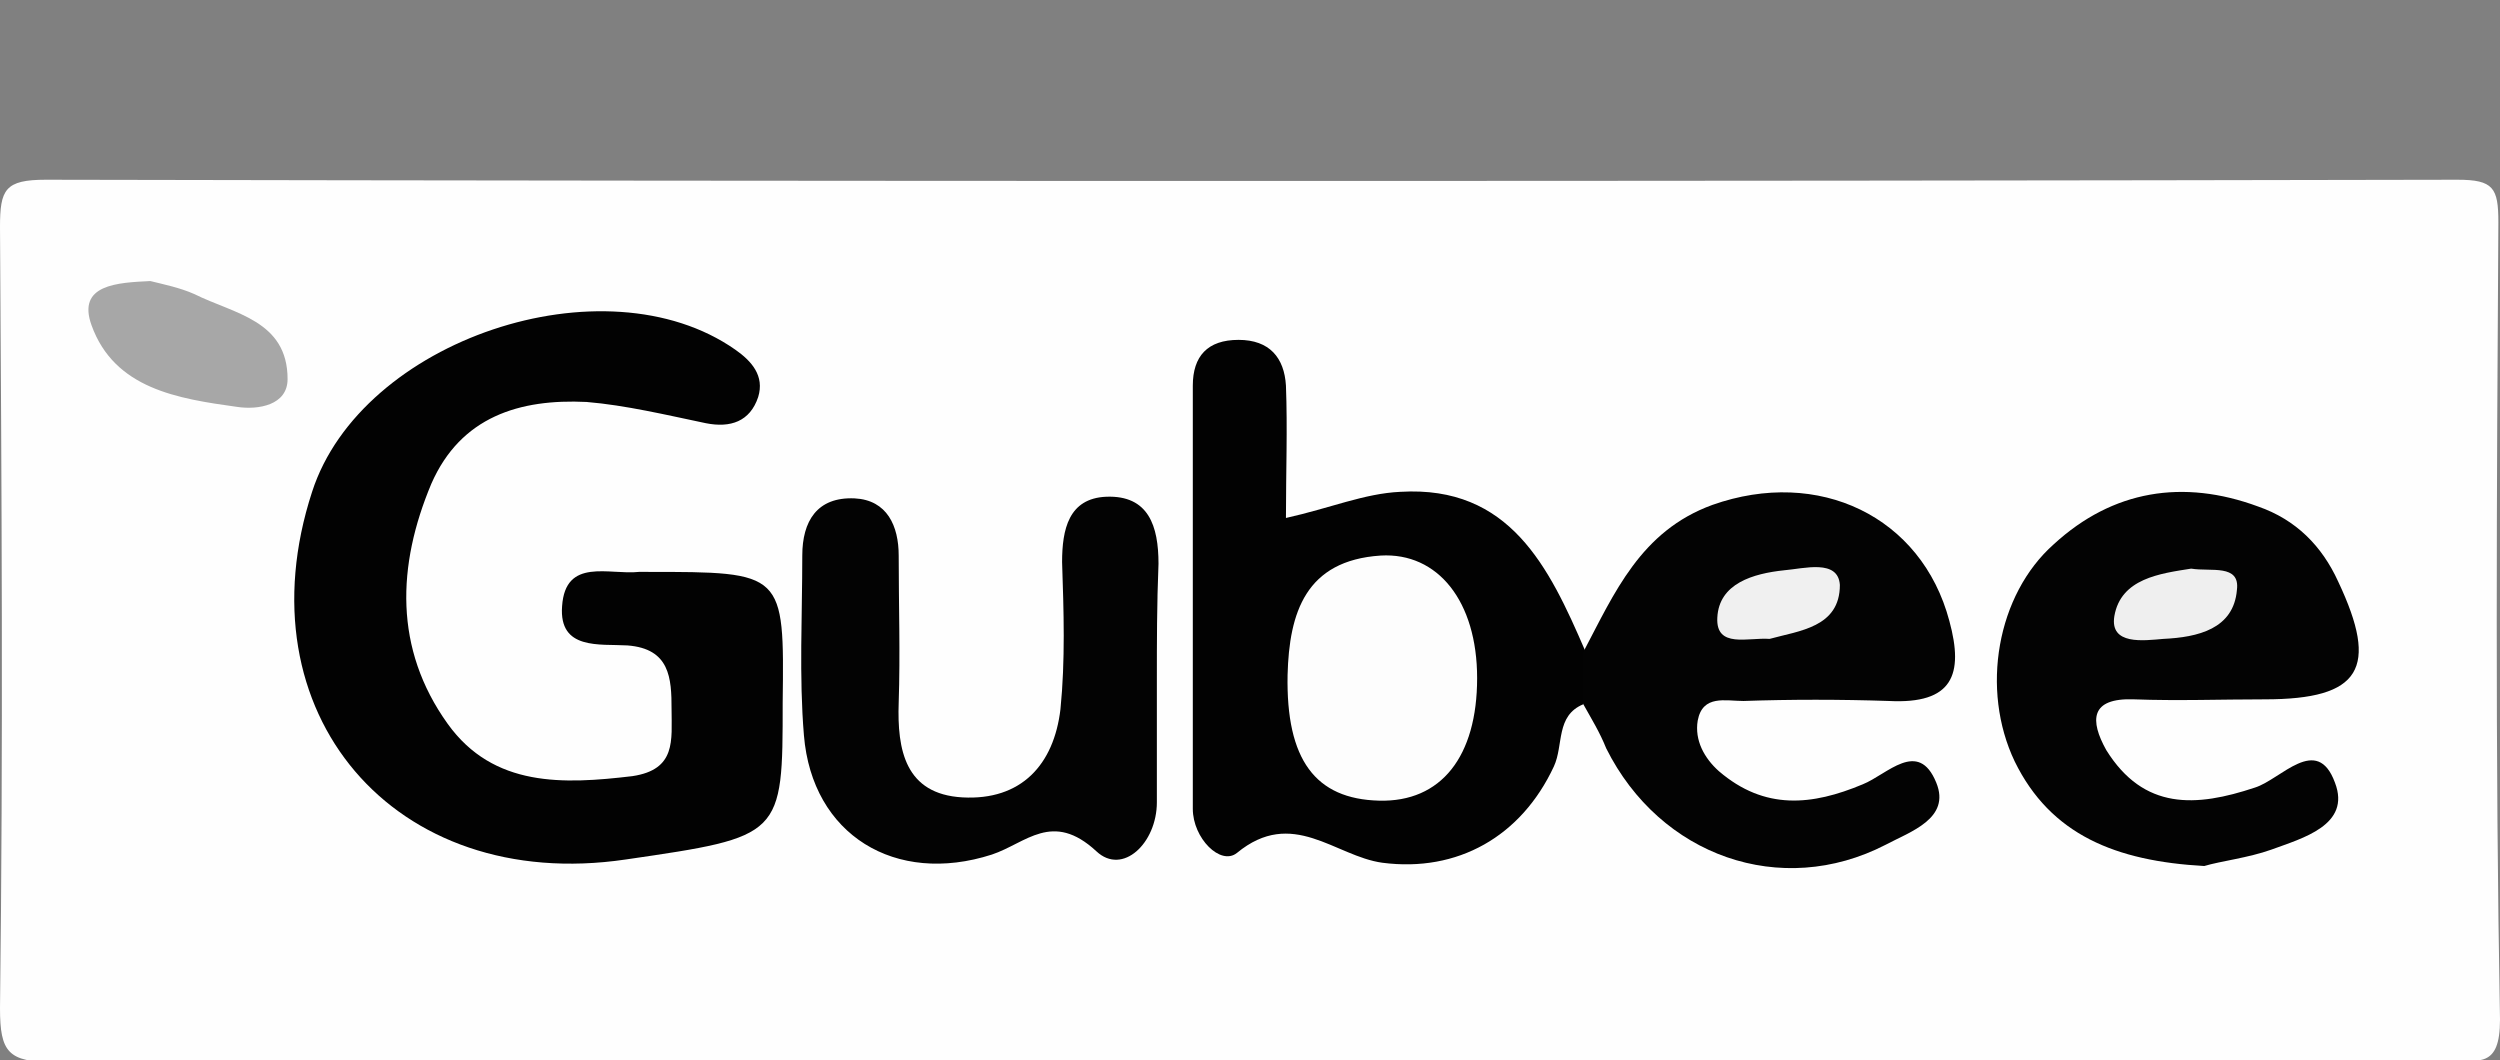 <?xml version="1.0" encoding="utf-8"?>
<!-- Generator: Adobe Illustrator 28.0.0, SVG Export Plug-In . SVG Version: 6.00 Build 0)  -->
<svg version="1.2" baseProfile="tiny" id="Layer_1" xmlns="http://www.w3.org/2000/svg" xmlns:xlink="http://www.w3.org/1999/xlink"
	 x="0px" y="0px" viewBox="0 0 153 64.9" overflow="visible" xml:space="preserve">
<rect x="0" y="0" width="153" height="64.9" fill="#808080" stroke="none"/>
<g>
	<path fill="#FEFEFE" d="M76.6,64.9c-24.4,0-48.9-0.1-73.3,0.1C0.5,65,0,64.4,0,61.7c0.2-15.9,0.1-31.9,0-47.8C0,11.6,0.3,11,2.8,11
		c49.2,0.1,98.4,0.1,147.6,0c2.2,0,2.5,0.5,2.5,2.6c-0.1,16.3-0.2,32.5,0.1,48.8c0,3-1.3,2.5-3.1,2.5
		C125.5,64.9,101.1,64.9,76.6,64.9z"/>
	<path fill="#020202" d="M47.9,43c0,8.2,0,8.2-9.6,9.6c-14.2,2.1-23.6-9-19.2-22.5c3-9.3,17.9-14.3,25.9-8.7c1,0.7,1.8,1.6,1.4,2.9
		c-0.5,1.5-1.7,1.9-3.2,1.6c-2.4-0.5-4.9-1.1-7.3-1.3c-4.1-0.2-7.7,0.9-9.5,5c-2.1,5-2.3,10.1,1,14.7c2.8,3.9,7.1,3.7,11.3,3.2
		c2.7-0.4,2.4-2.2,2.4-4.1c0-1.9-0.1-3.7-2.7-3.9c-1.7-0.1-4.2,0.3-4-2.4c0.2-3,2.9-1.9,4.7-2.1c0.2,0,0.3,0,0.5,0
		C48,35,48,35,47.9,43z"/>
	<path fill="#020202" d="M96.9,43.1c-1.7,0.7-1.2,2.5-1.8,3.8c-2,4.3-5.9,6.5-10.5,5.9c-2.9-0.4-5.5-3.4-8.9-0.6
		c-1,0.8-2.7-0.9-2.7-2.7c0-8.6,0-17.3,0-25.9c0-1.8,0.9-2.8,2.8-2.8c1.9,0,2.8,1.1,2.9,2.8c0.1,2.6,0,5.3,0,8.1
		c2.7-0.6,4.8-1.5,7-1.6c6.7-0.4,9.1,4.6,11.3,9.7C97.9,40.9,97.9,42,96.9,43.1z"/>
	<path fill="#030303" d="M96.9,43.1c0-1.1,0-2.2,0-3.2c1.9-3.6,3.5-7.4,7.9-9c6.5-2.3,12.8,0.7,14.5,7.1c0.9,3.3,0.2,5.1-3.7,4.9
		c-3-0.1-6-0.1-8.9,0c-1.1,0-2.5-0.4-2.8,1.2c-0.2,1.2,0.4,2.3,1.3,3.1c2.8,2.4,5.7,2.1,8.8,0.8c1.5-0.6,3.4-2.8,4.5-0.1
		c0.9,2.2-1.6,3-3.1,3.8c-6.4,3.3-13.8,0.7-17.1-5.9C97.9,44.8,97.4,44,96.9,43.1z"/>
	<path fill="#030303" d="M134.9,53c-5.4-0.3-9.4-1.9-11.6-6.4c-2.1-4.4-1.1-10.2,2.4-13.3c3.6-3.3,7.9-4,12.5-2.3
		c2.3,0.8,3.9,2.4,4.9,4.6c2.5,5.3,1.4,7.2-4.5,7.2c-2.7,0-5.3,0.1-8,0c-2.7-0.1-2.7,1.3-1.7,3.1c2.3,3.7,5.5,3.5,9.1,2.3
		c1.6-0.5,3.8-3.3,4.9-0.3c1,2.6-2,3.4-3.9,4.1C137.6,52.5,135.9,52.7,134.9,53z"/>
	<path fill="#030303" d="M70.8,41.6c0,2.5,0,5,0,7.5c0,2.5-2.1,4.5-3.7,3c-2.7-2.5-4.3-0.5-6.4,0.2c-5.9,1.9-11-1.2-11.5-7.3
		c-0.3-3.6-0.1-7.3-0.1-11c0-2.1,0.9-3.6,3.2-3.5c2,0.1,2.7,1.7,2.7,3.5c0,3,0.1,6,0,9c-0.1,2.9,0.4,5.6,3.9,5.8
		c3.6,0.2,5.6-2,6-5.4c0.3-3,0.2-6,0.1-9c0-2,0.4-3.9,2.7-4c2.6-0.1,3.2,1.8,3.2,4.1C70.8,37,70.8,39.3,70.8,41.6z"/>
	<path fill="#A7A7A7" d="M9.2,17.2c0.8,0.2,1.8,0.4,2.7,0.8c2.4,1.2,5.7,1.6,5.7,5.2c0,1.6-1.8,1.9-3.1,1.7c-3.6-0.5-7.5-1.1-8.9-5
		C4.7,17.4,7.2,17.3,9.2,17.2z"/>
	<path fill="#FDFDFD" d="M90.4,41.5c0,4.8-2.2,7.6-6,7.5c-3.9-0.1-5.7-2.5-5.6-7.7c0.1-3.8,1.1-7,5.7-7.3
		C88,33.8,90.4,36.8,90.4,41.5z"/>
	<path fill="#F0F0F0" d="M108.3,39.1c-1.3-0.1-3.3,0.6-3.2-1.3c0.1-2.1,2.2-2.7,4.1-2.9c1.2-0.1,3.3-0.7,3.4,0.9
		C112.6,38.4,110.1,38.6,108.3,39.1z"/>
	<path fill="#EFEFEF" d="M134.1,34.8c1.2,0.2,3-0.3,2.8,1.3c-0.2,2.4-2.4,2.9-4.5,3c-1.2,0.1-3.3,0.4-3-1.4
		C129.8,35.4,132.2,35.1,134.1,34.8z"/>
</g>
</svg>
